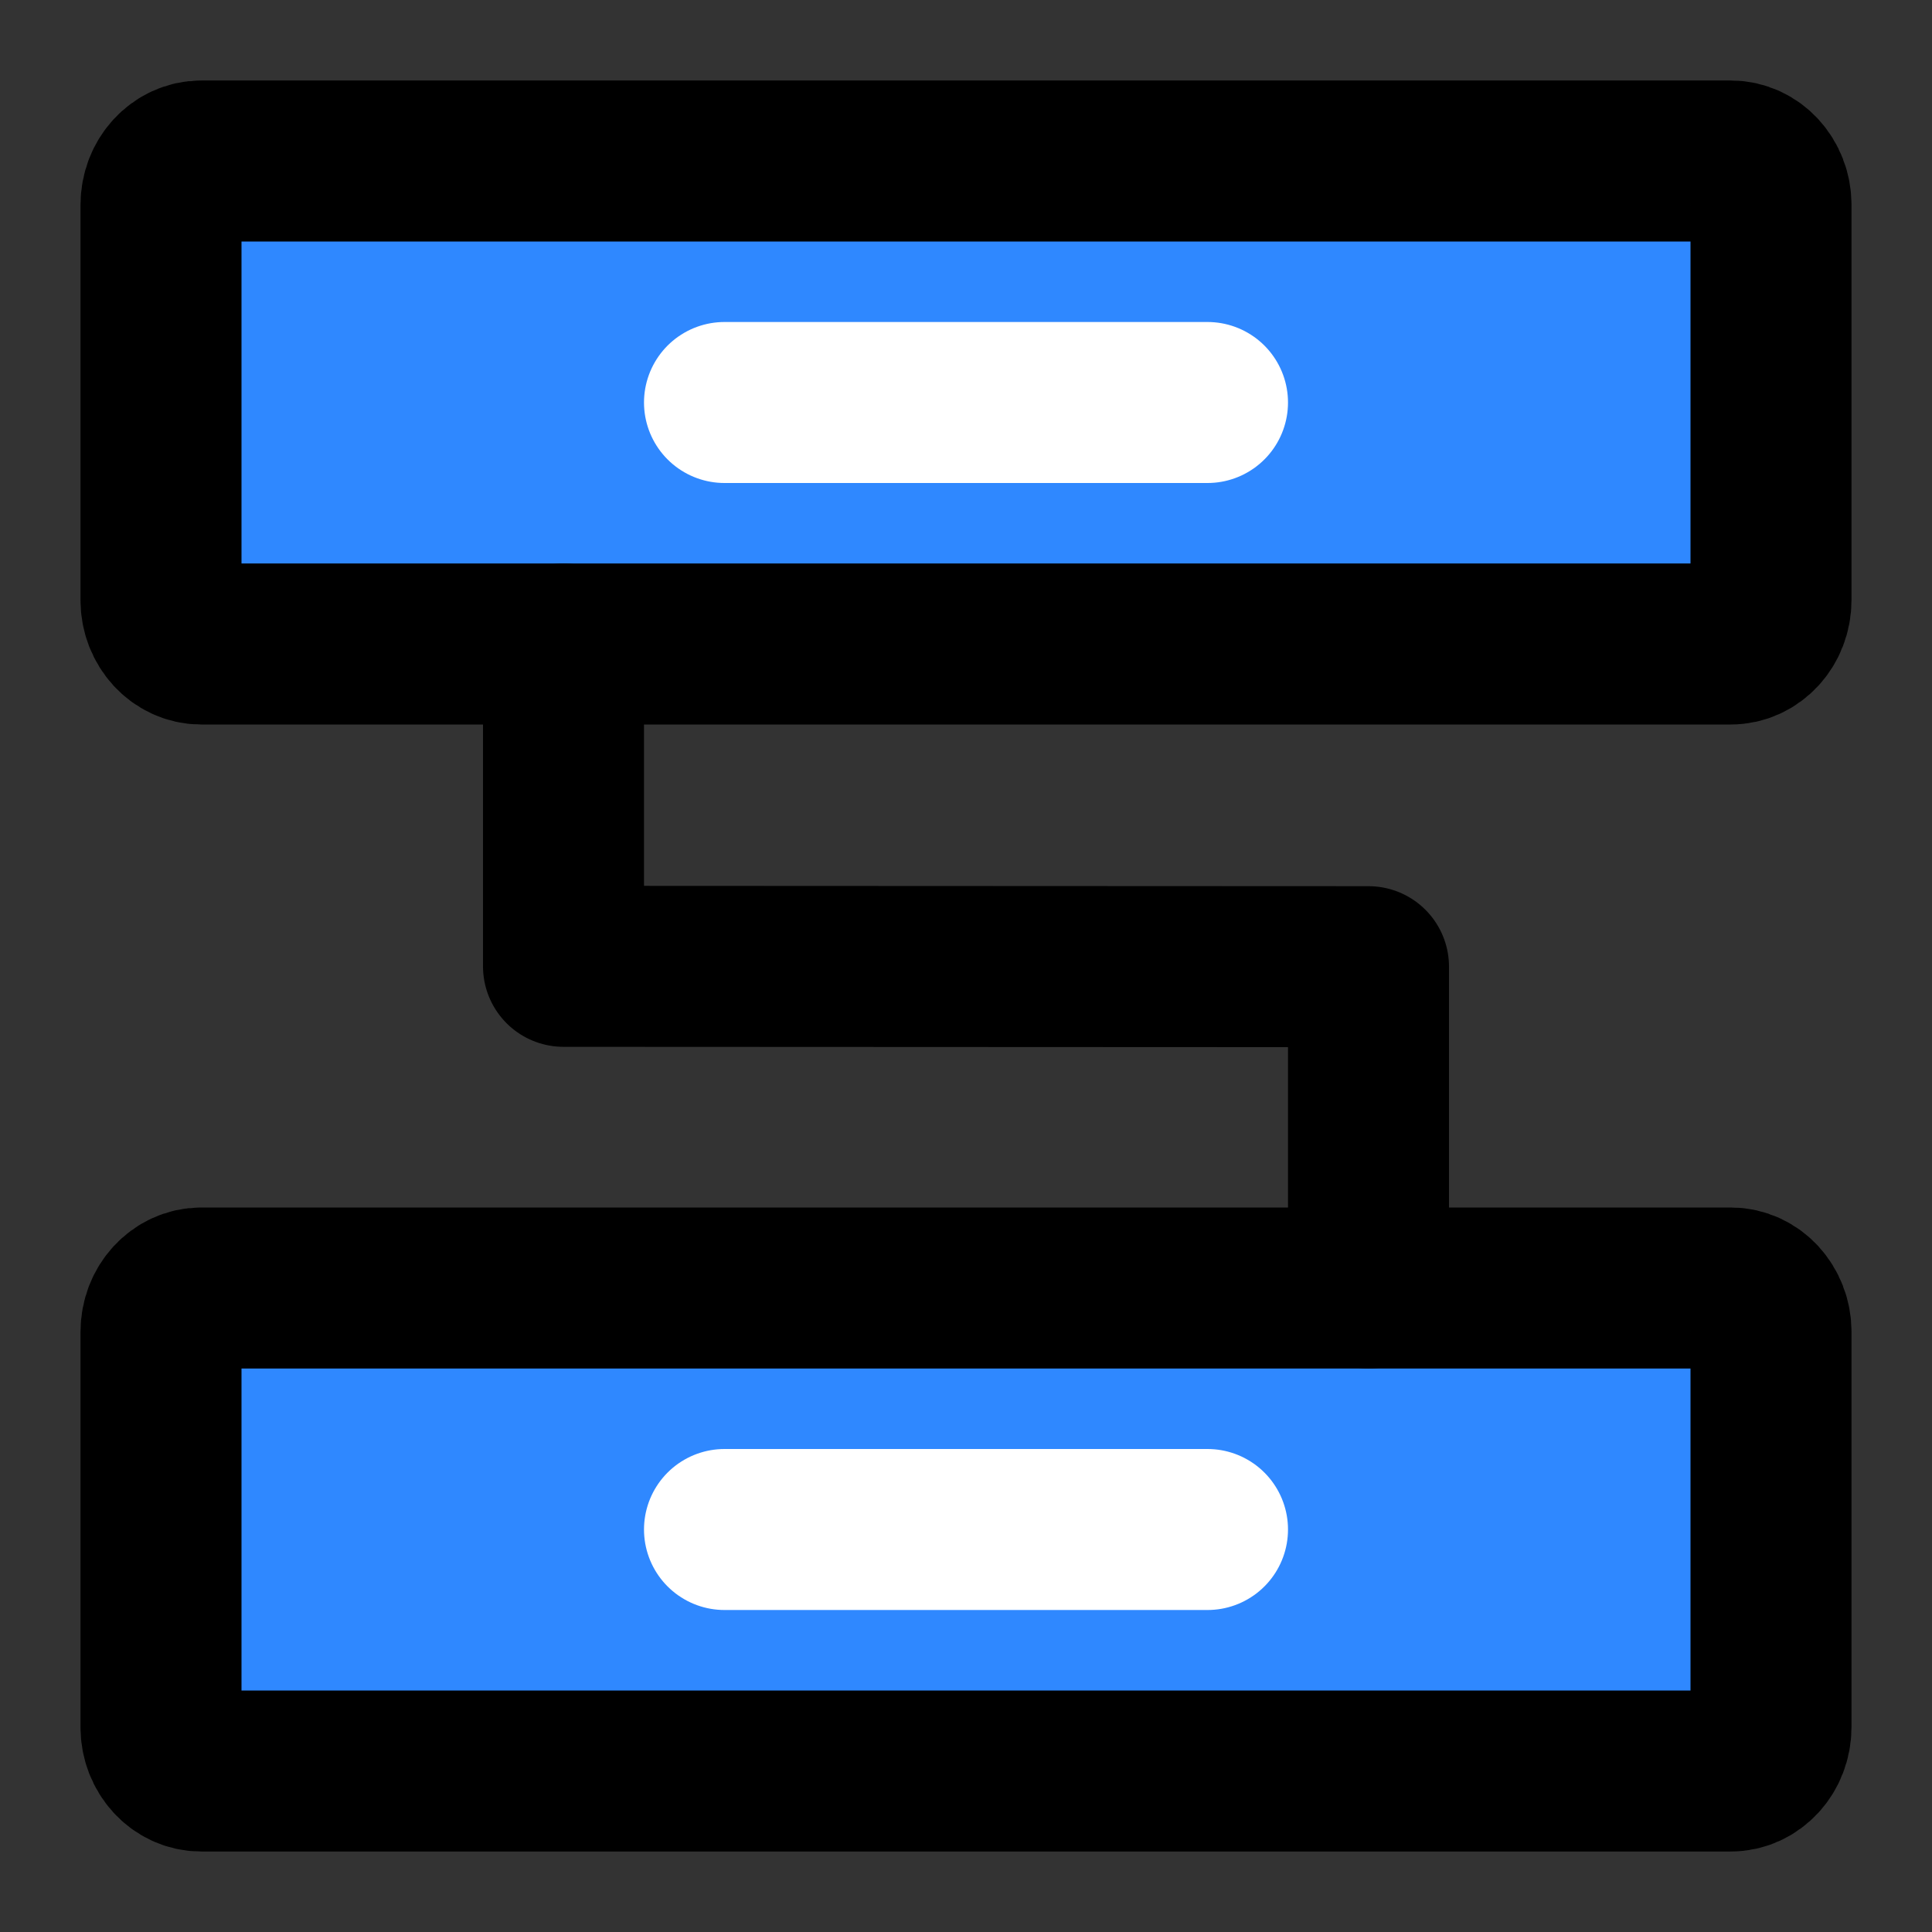 <svg width="48" height="48" viewBox="0 0 48 48" fill="none" xmlns="http://www.w3.org/2000/svg">
<rect x="0" y="0" width="48" height="48" fill="#333333" stroke="none"/>
<path d="M43 4H5C4.448 4 4 4.488 4 5.091V14.909C4 15.512 4.448 16 5 16H43C43.552 16 44 15.512 44 14.909V5.091C44 4.488 43.552 4 43 4Z" fill="#2F88FF" stroke="black" stroke-width="4" stroke-linejoin="round"/>
<path d="M43 32H5C4.448 32 4 32.488 4 33.091V42.909C4 43.512 4.448 44 5 44H43C43.552 44 44 43.512 44 42.909V33.091C44 32.488 43.552 32 43 32Z" fill="#2F88FF" stroke="black" stroke-width="4" stroke-linejoin="round"/>
<path d="M14 16V24.008L34 24.017V32" stroke="black" stroke-width="4" stroke-linecap="round" stroke-linejoin="round"/>
<path d="M18 38H30" stroke="white" stroke-width="4" stroke-linecap="round" stroke-linejoin="round"/>
<path d="M18 10H30" stroke="white" stroke-width="4" stroke-linecap="round" stroke-linejoin="round"/>
</svg>